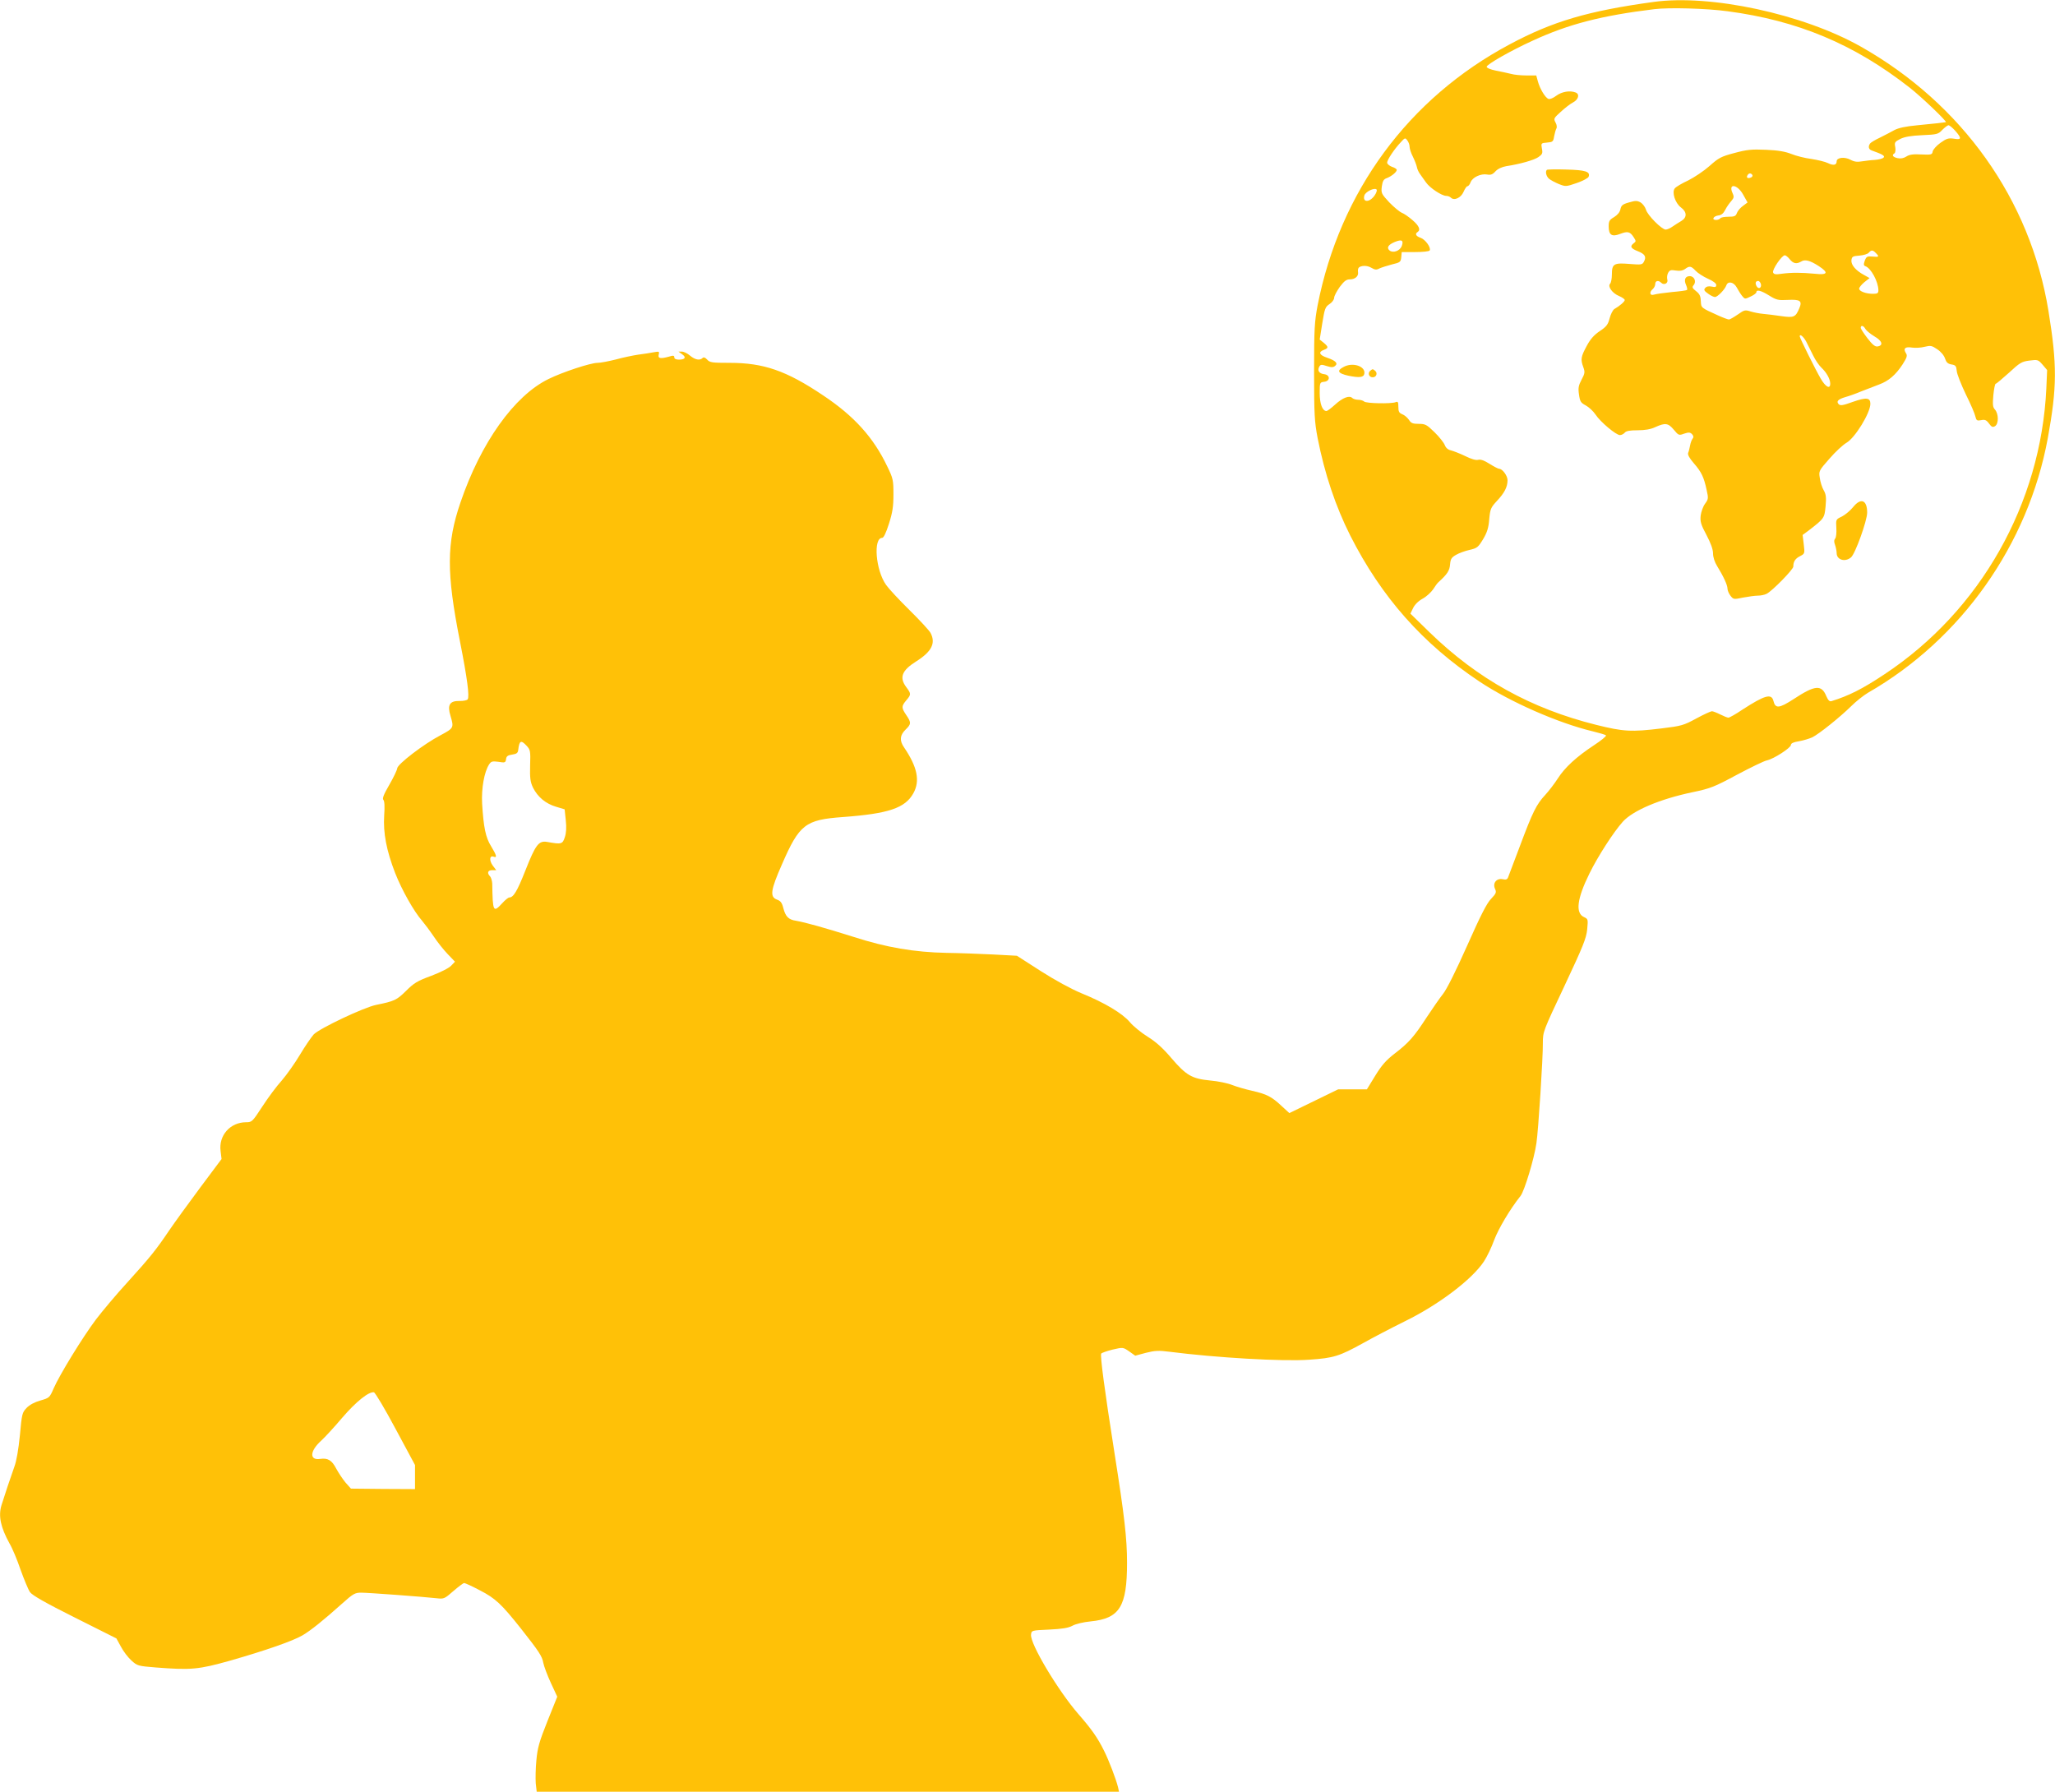 <?xml version="1.0" standalone="no"?>
<!DOCTYPE svg PUBLIC "-//W3C//DTD SVG 20010904//EN"
 "http://www.w3.org/TR/2001/REC-SVG-20010904/DTD/svg10.dtd">
<svg version="1.0" xmlns="http://www.w3.org/2000/svg"
 width="1280pt" height="1116pt" viewBox="0 0 1280 1116"
 preserveAspectRatio="xMidYMid meet">
<g transform="translate(0,1116) scale(0.1,-0.1)"
fill="#ffc107" stroke="none">
<path d="M10300 11148 c-408 -56 -629 -121 -896 -264 -631 -336 -1058 -917
-1197 -1626 -19 -101 -22 -144 -22 -413 0 -269 3 -312 22 -413 44 -224 112
-426 203 -607 195 -385 451 -674 805 -910 192 -128 492 -259 705 -310 41 -10
79 -21 83 -25 5 -4 -29 -32 -75 -62 -109 -72 -181 -138 -225 -207 -20 -31 -55
-77 -78 -102 -55 -59 -78 -105 -158 -319 -36 -96 -69 -183 -73 -193 -5 -15
-14 -18 -35 -13 -38 7 -63 -25 -47 -60 10 -22 7 -29 -24 -62 -27 -27 -66 -104
-149 -291 -70 -157 -127 -272 -151 -302 -21 -26 -66 -92 -102 -146 -78 -120
-111 -158 -200 -226 -53 -41 -80 -72 -120 -137 l-52 -85 -89 0 -90 0 -152 -74
-152 -74 -49 45 c-62 58 -92 73 -183 94 -41 9 -96 25 -124 36 -27 11 -89 24
-137 28 -114 11 -150 32 -243 141 -52 61 -95 100 -147 132 -40 25 -90 66 -110
90 -45 54 -156 121 -301 180 -65 27 -166 82 -255 139 l-148 95 -149 8 c-83 4
-213 9 -290 10 -198 4 -373 33 -580 100 -178 56 -295 89 -357 100 -47 7 -65
26 -79 79 -8 33 -17 45 -40 53 -45 17 -39 59 31 218 109 251 146 279 380 296
285 21 388 56 439 148 43 77 25 164 -58 286 -29 42 -26 76 9 110 36 35 37 44
5 91 -31 46 -31 55 0 92 31 37 31 40 0 82 -45 60 -28 104 61 160 97 61 124
114 90 178 -8 15 -67 79 -131 142 -64 63 -130 134 -146 157 -65 92 -81 293
-24 293 9 0 24 31 42 88 22 69 28 106 28 182 0 89 -2 100 -38 174 -86 181
-207 315 -401 444 -228 153 -369 202 -581 202 -110 0 -124 2 -140 20 -13 14
-22 17 -29 10 -17 -17 -47 -11 -78 15 -16 14 -39 25 -51 25 l-21 0 22 -16 c28
-19 20 -34 -19 -34 -18 0 -29 5 -29 14 0 12 -7 13 -32 5 -54 -15 -71 -12 -65
12 5 20 3 21 -31 15 -20 -4 -64 -11 -97 -15 -33 -5 -96 -18 -139 -30 -44 -11
-95 -21 -114 -21 -43 0 -217 -57 -306 -101 -213 -104 -421 -396 -548 -769 -87
-254 -88 -436 -3 -865 46 -233 60 -343 48 -361 -5 -6 -28 -11 -52 -10 -60 1
-76 -25 -55 -93 22 -74 21 -76 -63 -121 -103 -54 -268 -180 -269 -206 -1 -11
-23 -57 -49 -102 -35 -60 -45 -86 -37 -94 7 -7 9 -41 5 -97 -7 -109 14 -218
68 -358 42 -107 117 -240 168 -298 16 -19 49 -63 72 -97 23 -35 62 -84 87
-110 l46 -48 -24 -25 c-14 -15 -66 -41 -124 -63 -87 -32 -108 -45 -157 -94
-58 -57 -72 -64 -186 -87 -78 -16 -352 -146 -389 -184 -16 -18 -55 -75 -86
-127 -31 -52 -82 -124 -113 -160 -32 -35 -86 -108 -121 -162 -62 -95 -65 -98
-101 -98 -99 0 -172 -82 -159 -180 l6 -49 -133 -178 c-73 -98 -160 -218 -194
-268 -79 -117 -115 -163 -262 -325 -68 -74 -154 -177 -193 -228 -82 -109 -227
-345 -264 -430 -25 -58 -27 -59 -82 -75 -36 -10 -68 -27 -86 -46 -28 -29 -30
-38 -42 -170 -9 -89 -21 -161 -35 -198 -21 -58 -62 -181 -80 -239 -20 -67 -5
-137 50 -237 17 -28 48 -102 69 -164 22 -61 48 -124 59 -140 15 -20 95 -66
279 -158 l259 -130 28 -51 c15 -29 44 -67 65 -86 37 -34 42 -35 153 -44 220
-17 265 -13 464 43 220 63 389 122 449 157 51 30 131 94 247 198 68 61 80 68
118 68 45 0 394 -26 472 -35 44 -5 48 -3 103 45 31 27 62 50 67 50 6 0 50 -20
99 -46 95 -49 133 -84 255 -238 112 -142 132 -172 139 -213 4 -21 25 -77 47
-125 l40 -86 -61 -152 c-51 -128 -62 -166 -69 -244 -5 -50 -6 -115 -4 -143 l6
-53 1813 0 1814 0 -6 28 c-13 52 -57 167 -87 227 -41 83 -79 136 -161 230
-125 144 -301 437 -294 494 3 26 3 26 113 31 81 4 119 10 145 24 19 11 70 23
113 27 181 18 227 92 227 365 0 151 -16 291 -79 689 -62 393 -89 601 -82 614
4 5 35 16 71 25 65 15 65 15 103 -11 l38 -27 67 18 c55 14 81 15 142 7 298
-38 711 -62 875 -50 151 10 188 22 333 102 64 36 181 97 260 136 213 104 421
262 495 374 19 29 48 89 64 134 27 71 98 191 164 274 24 30 86 235 99 329 12
81 41 531 40 625 0 69 2 73 135 355 115 245 135 294 141 350 6 64 6 66 -20 78
-54 25 -44 113 34 271 53 108 150 258 208 323 64 70 230 141 436 184 110 23
135 33 276 109 85 45 169 86 186 89 42 9 149 78 149 96 0 10 16 18 50 23 28 5
64 16 82 24 42 20 175 127 244 195 30 30 77 67 104 83 582 334 998 923 1120
1585 58 319 59 456 4 795 -113 692 -537 1288 -1169 1645 -360 203 -936 327
-1290 278z m460 -58 c438 -58 789 -205 1135 -476 73 -57 236 -213 225 -215
-25 -4 -83 -10 -175 -19 -76 -7 -120 -17 -145 -30 -19 -11 -60 -32 -90 -47
-30 -14 -58 -31 -62 -37 -13 -19 -9 -36 10 -43 68 -24 85 -34 74 -45 -6 -6
-30 -12 -54 -14 -24 -1 -60 -6 -81 -9 -28 -5 -47 -3 -71 10 -37 20 -86 14 -86
-10 0 -23 -19 -28 -54 -11 -18 9 -65 20 -104 26 -39 5 -95 19 -124 31 -38 15
-83 23 -158 26 -90 4 -119 1 -197 -20 -83 -22 -98 -30 -155 -81 -35 -31 -95
-71 -133 -90 -39 -18 -76 -40 -83 -49 -20 -24 2 -92 38 -119 38 -28 39 -62 3
-84 -16 -9 -40 -25 -55 -35 -15 -11 -34 -19 -43 -19 -24 0 -115 91 -123 125
-5 16 -20 36 -33 44 -22 12 -32 12 -73 0 -40 -11 -48 -19 -53 -43 -4 -18 -18
-35 -39 -48 -29 -17 -34 -25 -34 -58 0 -54 20 -67 71 -47 47 18 62 15 85 -21
15 -23 15 -26 0 -37 -25 -19 -19 -32 24 -49 46 -18 56 -35 40 -65 -10 -20 -16
-21 -90 -15 -97 8 -110 1 -110 -65 0 -26 -5 -52 -11 -58 -17 -17 14 -60 56
-77 19 -8 35 -19 35 -25 0 -9 -30 -36 -65 -56 -9 -6 -22 -31 -29 -57 -10 -39
-19 -52 -61 -80 -36 -24 -59 -50 -82 -93 -36 -67 -39 -83 -21 -132 11 -30 10
-39 -11 -78 -19 -36 -22 -52 -16 -92 6 -43 11 -52 42 -68 20 -11 47 -36 61
-57 30 -46 128 -128 152 -128 10 0 23 7 30 15 9 11 32 15 80 15 46 0 82 6 111
20 62 28 80 25 115 -17 29 -35 32 -36 64 -24 28 9 37 9 49 -3 10 -11 11 -19 4
-28 -6 -7 -13 -26 -16 -43 -3 -16 -8 -37 -12 -46 -4 -11 8 -33 35 -64 48 -55
63 -87 80 -166 12 -53 11 -58 -10 -87 -12 -16 -24 -50 -27 -73 -4 -37 1 -56
36 -121 27 -51 41 -90 41 -115 0 -23 10 -54 25 -78 40 -65 65 -119 65 -141 0
-12 9 -32 19 -45 18 -23 21 -23 78 -11 33 6 74 12 92 12 18 0 42 5 54 11 36
18 167 152 167 170 0 31 12 50 42 65 29 15 30 16 23 74 l-7 58 38 28 c97 75
98 77 105 150 5 56 3 75 -12 101 -10 17 -21 52 -24 76 -7 43 -6 45 60 120 37
43 85 87 106 99 53 30 149 186 149 243 0 39 -26 41 -109 12 -61 -22 -77 -25
-88 -15 -17 18 -5 31 42 45 22 6 67 22 100 36 33 13 82 32 109 42 60 22 104
60 147 126 27 43 31 54 20 70 -18 29 -4 41 39 34 21 -3 56 -1 78 5 37 9 44 8
78 -15 23 -15 43 -39 49 -58 8 -24 17 -33 40 -37 26 -4 30 -10 33 -40 1 -19
27 -84 56 -145 30 -60 57 -123 60 -139 6 -25 10 -28 36 -23 23 5 33 1 49 -21
16 -22 23 -25 38 -16 23 15 22 77 -1 103 -14 15 -15 31 -10 90 4 39 10 71 15
71 4 0 41 31 82 68 67 62 79 70 127 76 53 7 55 6 83 -26 l28 -33 -5 -115 c-34
-718 -411 -1384 -1007 -1779 -138 -92 -224 -135 -331 -168 -12 -4 -21 5 -32
30 -30 74 -70 71 -205 -18 -90 -58 -113 -60 -125 -10 -12 47 -54 35 -193 -55
-41 -28 -81 -50 -87 -50 -7 0 -29 9 -51 20 -22 11 -45 20 -52 20 -7 0 -51 -20
-97 -45 -79 -43 -93 -47 -217 -62 -188 -23 -237 -20 -406 22 -409 102 -739
286 -1038 576 l-120 117 17 35 c10 21 33 44 59 58 24 13 53 40 66 59 12 19 27
40 34 45 54 49 68 71 71 109 3 34 8 43 37 60 19 11 57 25 85 31 47 11 53 16
84 67 25 42 34 71 38 124 6 64 10 73 48 114 47 50 66 87 66 129 0 28 -32 71
-52 71 -6 0 -33 14 -60 31 -33 21 -55 29 -71 25 -14 -4 -44 5 -82 24 -33 16
-73 31 -88 35 -18 4 -31 15 -38 33 -6 15 -34 51 -64 80 -48 47 -57 52 -98 52
-37 0 -48 4 -61 25 -10 14 -28 30 -42 35 -19 8 -24 16 -24 46 0 30 -3 35 -17
29 -28 -11 -184 -8 -196 4 -6 6 -23 11 -37 11 -14 0 -31 5 -37 11 -18 18 -60
2 -107 -41 -24 -22 -48 -40 -54 -40 -25 0 -42 45 -42 112 0 65 1 67 28 70 37
4 39 41 2 47 -35 4 -47 24 -31 50 7 11 15 11 45 1 29 -9 40 -9 52 1 20 16 3
33 -50 51 -48 16 -56 35 -22 48 32 12 32 19 1 45 l-25 20 16 101 c15 91 18
102 45 120 16 10 29 28 29 39 0 11 16 41 35 68 28 37 41 47 64 47 30 0 53 19
50 42 -3 28 2 36 28 41 17 3 39 -1 55 -11 22 -13 32 -14 50 -4 13 6 48 17 78
25 51 12 55 15 58 45 l3 32 84 0 c46 0 87 4 90 10 10 17 -27 69 -57 79 -29 10
-36 25 -18 36 20 13 9 39 -32 74 -23 20 -53 41 -67 46 -14 6 -49 35 -78 65
-49 53 -51 57 -46 99 5 34 11 45 32 52 30 12 61 38 61 51 0 5 -13 14 -30 19
-16 6 -30 18 -30 26 0 17 45 85 85 127 26 29 28 29 41 11 8 -10 14 -28 14 -40
0 -11 9 -39 20 -60 11 -22 22 -51 25 -64 2 -13 11 -33 20 -45 8 -11 25 -35 37
-52 24 -35 99 -84 126 -84 10 0 23 -5 29 -11 21 -21 63 -1 79 36 8 19 19 35
24 35 6 0 15 11 20 25 12 31 64 55 103 48 22 -4 34 0 52 20 15 16 40 27 67 32
86 13 174 38 201 57 24 17 27 24 21 53 -6 33 -5 34 32 37 36 3 39 6 44 38 4
20 10 42 14 49 5 7 3 24 -5 38 -13 24 -11 27 32 66 25 23 59 50 77 59 34 18
43 52 16 62 -36 14 -86 5 -120 -20 -18 -14 -41 -24 -49 -20 -20 7 -53 62 -66
109 l-10 37 -61 0 c-33 0 -77 4 -97 10 -20 5 -62 14 -93 20 -35 7 -58 17 -58
24 0 15 153 102 285 162 225 104 431 157 760 197 91 11 323 5 455 -13z m1419
-745 c41 -47 39 -57 -8 -49 -34 5 -46 2 -85 -26 -25 -18 -46 -42 -48 -54 -3
-19 -8 -21 -71 -18 -51 3 -75 -1 -93 -13 -17 -11 -35 -14 -55 -10 -30 7 -37
19 -19 30 6 4 8 21 5 39 -6 29 -3 33 32 51 27 13 67 20 136 23 92 4 100 6 125
33 15 15 32 28 38 29 7 0 26 -16 43 -35z m-1264 -275 c3 -6 -1 -13 -10 -16
-19 -8 -30 0 -20 15 8 14 22 14 30 1z m-57 -123 l27 -48 -28 -21 c-16 -11 -33
-31 -38 -44 -7 -20 -15 -24 -53 -24 -25 0 -48 -4 -51 -10 -3 -5 -15 -10 -26
-10 -30 0 -17 24 14 28 19 2 32 13 43 35 9 18 26 42 37 54 17 20 19 27 9 49
-30 65 30 57 66 -9z m-2297 -6 c-31 -43 -75 -43 -63 1 6 23 62 51 76 38 5 -5
-1 -22 -13 -39z m170 -314 c-12 -30 -54 -45 -76 -27 -20 17 -8 36 33 53 44 18
56 10 43 -26z m2953 -43 c23 -23 20 -26 -21 -22 -33 3 -38 0 -48 -26 -8 -23
-7 -30 4 -34 35 -12 80 -96 81 -149 0 -19 -5 -23 -34 -23 -44 0 -86 16 -86 32
0 7 14 25 32 40 l33 26 -34 19 c-52 28 -82 63 -79 92 3 23 8 26 50 29 25 2 52
10 58 18 16 18 25 18 44 -2z m-536 -39 c22 -27 42 -31 71 -14 23 15 55 7 109
-28 64 -42 57 -57 -25 -48 -84 8 -144 8 -205 0 -38 -6 -49 -4 -54 8 -6 18 54
106 73 107 6 0 20 -11 31 -25z m-587 -71 c13 -14 48 -37 77 -50 32 -14 52 -29
52 -39 0 -13 -6 -15 -28 -10 -19 4 -33 1 -41 -9 -10 -11 -6 -18 18 -35 16 -12
35 -21 43 -21 16 0 62 47 71 73 10 28 46 21 65 -14 9 -17 24 -41 33 -52 17
-21 18 -21 53 -4 20 9 36 21 36 27 0 18 29 11 80 -21 45 -28 57 -30 115 -27
79 4 92 -6 72 -53 -23 -55 -34 -59 -112 -48 -39 6 -89 12 -112 14 -24 2 -59 9
-79 15 -34 11 -39 10 -80 -19 -25 -17 -49 -31 -55 -31 -6 0 -36 11 -67 25
-108 49 -106 47 -108 89 -1 30 -7 45 -29 62 -24 19 -27 25 -16 38 19 22 4 56
-24 56 -28 0 -38 -22 -23 -55 6 -14 9 -28 6 -31 -3 -3 -46 -9 -94 -13 -49 -5
-99 -12 -111 -16 -27 -9 -32 15 -8 35 8 7 15 21 15 31 0 21 20 25 37 8 18 -18
46 -3 38 21 -3 10 -1 29 5 40 10 18 17 20 48 15 26 -4 43 -1 57 9 28 21 38 20
66 -10z m406 -80 c9 -25 -13 -40 -26 -16 -10 19 -6 32 11 32 5 0 11 -7 15 -16z
m652 -283 c6 -10 31 -31 56 -46 49 -28 58 -57 19 -63 -15 -2 -32 12 -62 51
-23 30 -42 59 -42 65 0 19 18 14 29 -7z m-369 -78 c10 -21 30 -60 44 -88 13
-27 36 -61 51 -75 32 -30 55 -71 55 -100 0 -36 -29 -21 -60 33 -31 53 -130
252 -130 262 0 18 23 -1 40 -32z m-7969 -2519 c22 -24 24 -32 21 -121 -2 -80
1 -103 18 -139 29 -58 79 -100 144 -119 l53 -16 7 -67 c5 -46 3 -81 -6 -107
-14 -43 -21 -45 -110 -29 -53 9 -72 -17 -136 -179 -51 -129 -74 -167 -100
-167 -6 0 -26 -16 -43 -35 -57 -62 -60 -56 -63 122 -1 17 -7 37 -13 44 -21 21
-15 39 12 39 l26 0 -22 29 c-23 32 -20 65 6 55 23 -9 18 9 -16 65 -34 54 -47
117 -56 266 -5 95 13 196 43 243 13 20 20 22 59 17 40 -7 44 -5 47 16 2 19 11
25 38 29 28 4 36 10 38 30 7 58 17 63 53 24z m-817 -4254 l121 -225 0 -75 0
-75 -200 1 -199 2 -34 38 c-18 22 -44 61 -58 87 -27 52 -52 67 -100 60 -68
-10 -65 49 7 114 22 20 82 85 131 143 87 101 165 163 197 158 8 -2 69 -104
135 -228z"/>
<path d="M9635 10102 c-11 -11 -4 -40 13 -55 9 -8 37 -23 61 -33 43 -17 45
-17 112 6 38 13 71 31 74 39 12 32 -19 42 -138 45 -64 2 -119 1 -122 -2z"/>
<path d="M8368 8874 c-44 -23 -34 -40 30 -54 69 -14 96 -11 100 12 9 47 -73
74 -130 42z"/>
<path d="M8533 8849 c-15 -15 -5 -39 17 -39 22 0 32 24 17 39 -6 6 -14 11 -17
11 -3 0 -11 -5 -17 -11z"/>
<path d="M11542 8001 c-17 -21 -48 -47 -69 -58 -38 -18 -38 -18 -35 -71 2 -29
-1 -59 -7 -66 -8 -10 -8 -22 -1 -40 5 -15 10 -38 10 -51 0 -42 52 -58 89 -27
26 20 101 229 101 279 0 79 -39 95 -88 34z"/>
</g>
</svg>
